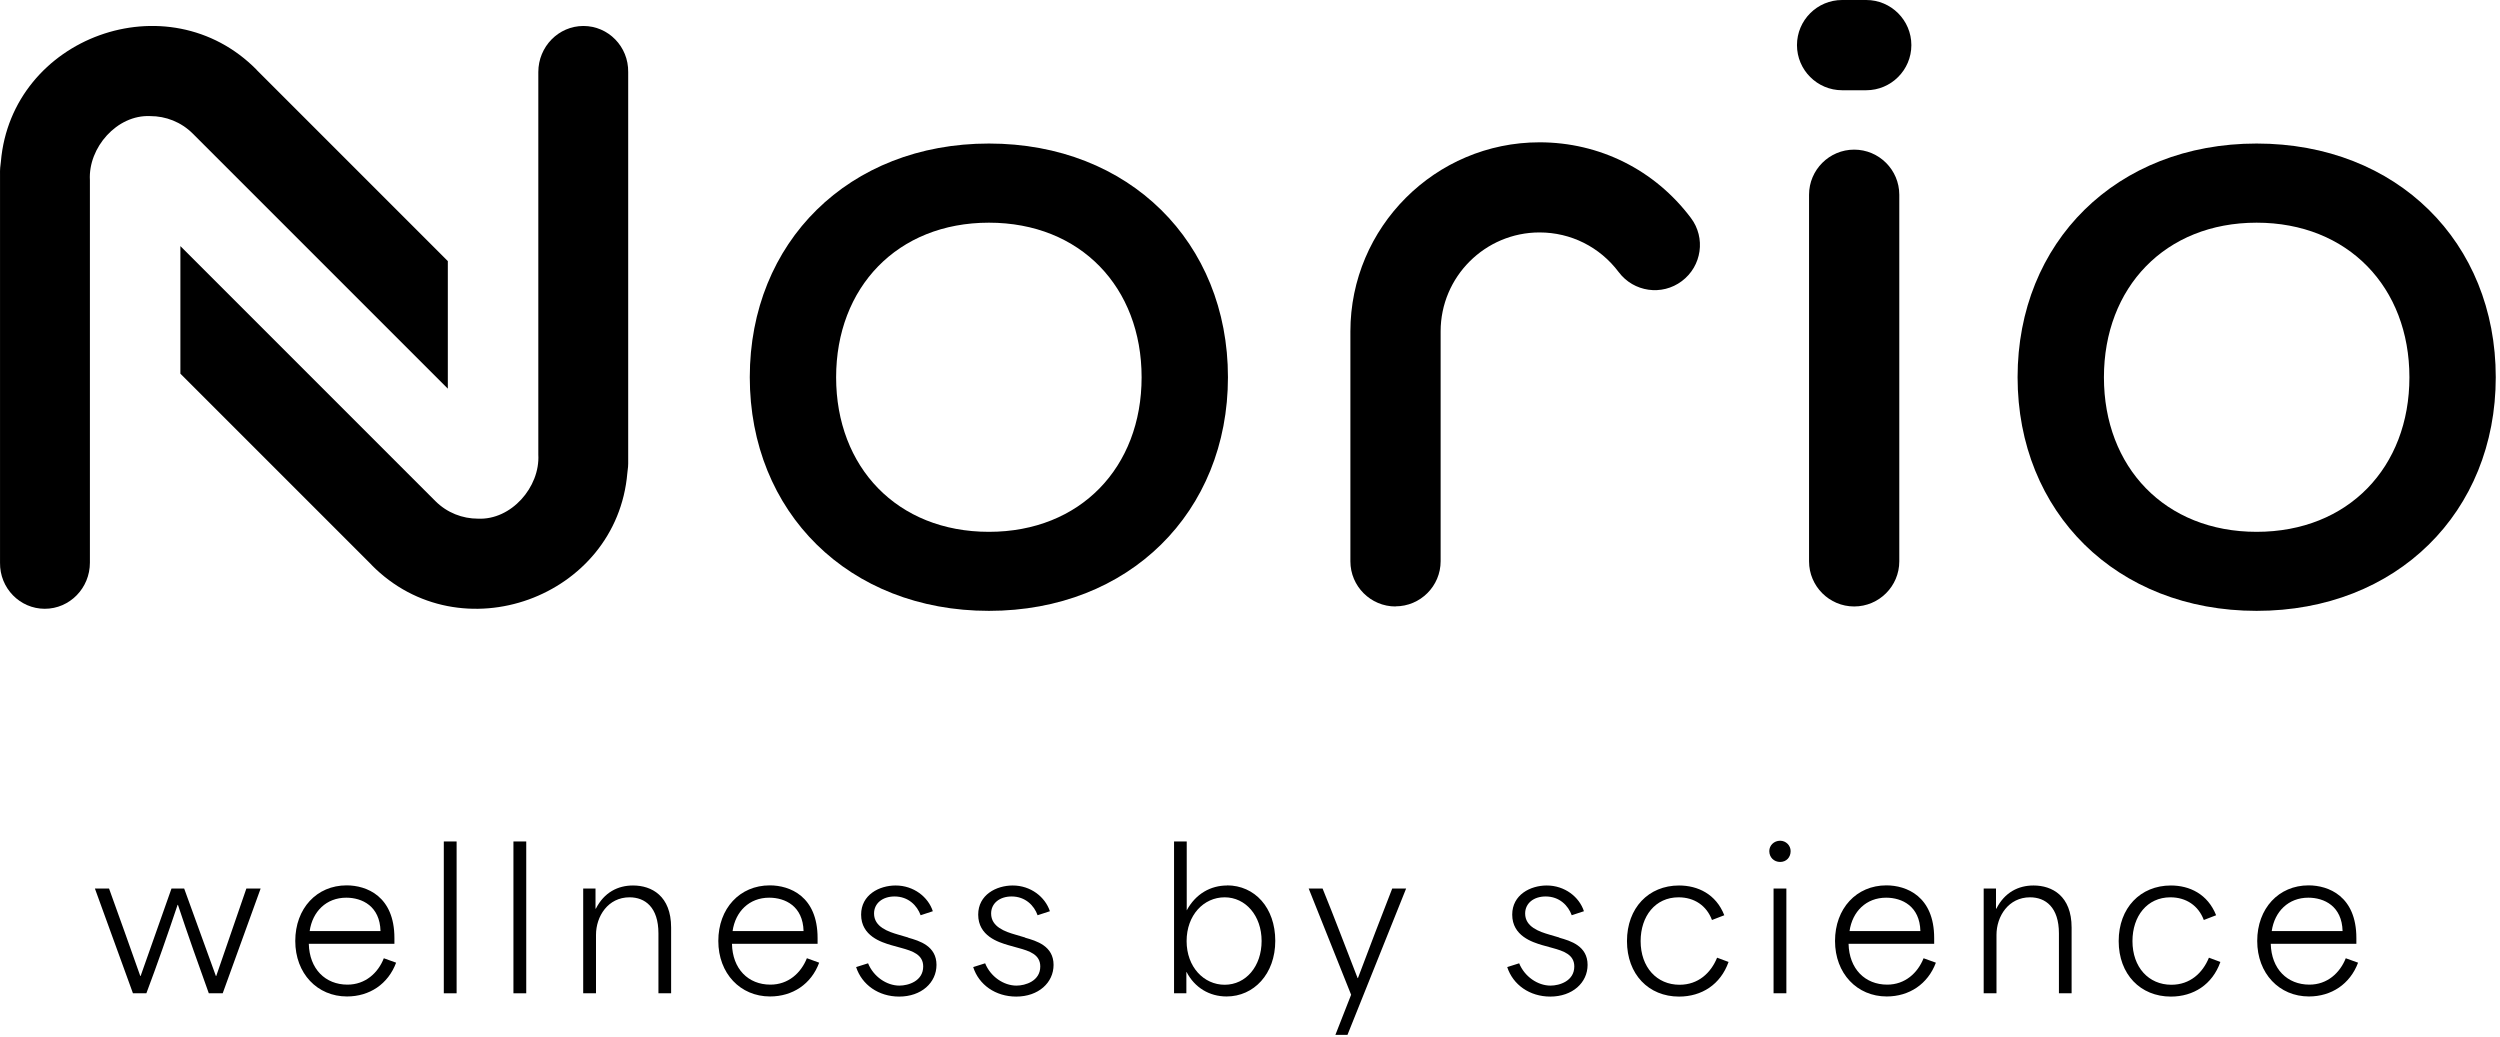 <svg width="205" height="85" viewBox="0 0 205 85" fill="none" xmlns="http://www.w3.org/2000/svg">
<path d="M30.462 46.32C37.732 53.7 50.572 49.02 51.442 38.79C51.492 38.48 51.522 38.13 51.512 37.72V5.91C51.542 3.82 49.882 2.13 47.842 2.13C45.802 2.13 44.142 3.82 44.142 5.91V37.28C44.292 39.94 41.922 42.66 39.192 42.53C37.922 42.53 36.662 42.05 35.702 41.09L14.792 20.18V30.64L30.472 46.32H30.462Z" fill="black"/>
<path d="M114.432 49.73C112.392 49.73 110.732 48.07 110.732 46.03V27.18C110.732 18.63 117.692 11.67 126.242 11.67C131.162 11.67 135.692 13.93 138.652 17.87C139.882 19.5 139.552 21.82 137.912 23.05C136.282 24.28 133.962 23.95 132.732 22.31C131.182 20.25 128.812 19.06 126.242 19.06C121.772 19.06 118.132 22.7 118.132 27.17V46.02C118.132 48.06 116.472 49.72 114.432 49.72V49.73Z" fill="black"/>
<path d="M20.202 72.86L17.732 80.03H17.702C16.842 77.64 15.962 75.25 15.102 72.86H14.062C13.222 75.25 12.372 77.64 11.532 80.03H11.502C10.662 77.64 9.802 75.25 8.942 72.86H7.782L10.902 81.45H12.002C12.902 79.06 13.762 76.59 14.562 74.2H14.592C15.382 76.59 16.262 79.06 17.122 81.45H18.262L21.372 72.86H20.212H20.202Z" fill="black"/>
<path d="M31.472 78.58C31.002 79.78 29.962 80.74 28.492 80.74C26.682 80.74 25.372 79.46 25.322 77.39H32.342V76.92C32.342 73.48 30.052 72.6 28.422 72.6C25.972 72.6 24.212 74.49 24.212 77.16C24.212 79.83 26.022 81.71 28.452 81.71C30.302 81.71 31.822 80.7 32.482 78.94L31.482 78.58H31.472ZM28.392 73.61C29.692 73.61 31.152 74.3 31.202 76.35H25.392C25.622 74.74 26.762 73.61 28.392 73.61Z" fill="black"/>
<path d="M36.392 69V81.45H37.442V69H36.392Z" fill="black"/>
<path d="M42.102 69V81.45H43.152V69H42.102Z" fill="black"/>
<path d="M51.902 72.61C50.672 72.61 49.542 73.17 48.862 74.51H48.832V72.86H47.822V81.45H48.872V76.66C48.872 75.13 49.862 73.58 51.622 73.58C52.892 73.58 53.992 74.39 53.992 76.54V81.45H55.032V76.06C55.032 73.46 53.432 72.61 51.912 72.61H51.902Z" fill="black"/>
<path d="M66.162 78.58C65.682 79.78 64.652 80.74 63.172 80.74C61.362 80.74 60.062 79.46 60.022 77.39H67.042V76.92C67.042 73.48 64.752 72.6 63.122 72.6C60.662 72.6 58.902 74.49 58.902 77.16C58.902 79.83 60.712 81.71 63.142 81.71C64.992 81.71 66.522 80.7 67.172 78.94L66.182 78.58H66.162ZM63.072 73.61C64.382 73.61 65.842 74.3 65.892 76.35H60.072C60.302 74.74 61.442 73.61 63.072 73.61Z" fill="black"/>
<path d="M74.482 76.88L73.662 76.64C72.842 76.4 71.672 76.01 71.672 74.91C71.672 74.06 72.382 73.51 73.352 73.51C74.482 73.51 75.202 74.25 75.492 75.05L76.492 74.72C76.112 73.55 74.922 72.61 73.442 72.61C72.102 72.61 70.612 73.37 70.612 75C70.612 76.75 72.272 77.26 73.072 77.5L73.902 77.73C74.812 77.98 75.702 78.27 75.702 79.25C75.702 80.45 74.482 80.82 73.752 80.82C72.702 80.82 71.622 80.08 71.182 78.99L70.202 79.3C70.672 80.75 72.042 81.72 73.732 81.72C75.552 81.72 76.792 80.58 76.792 79.12C76.792 77.57 75.402 77.15 74.472 76.89L74.482 76.88Z" fill="black"/>
<path d="M84.072 76.88L83.262 76.64C82.432 76.4 81.272 76.01 81.272 74.91C81.272 74.06 81.982 73.51 82.952 73.51C84.072 73.51 84.802 74.25 85.082 75.05L86.092 74.72C85.702 73.55 84.522 72.61 83.042 72.61C81.702 72.61 80.212 73.37 80.212 75C80.212 76.75 81.862 77.26 82.672 77.5L83.492 77.73C84.412 77.98 85.302 78.27 85.302 79.25C85.302 80.45 84.072 80.82 83.352 80.82C82.292 80.82 81.222 80.08 80.782 78.99L79.802 79.3C80.262 80.75 81.632 81.72 83.332 81.72C85.152 81.72 86.392 80.58 86.392 79.12C86.392 77.57 84.992 77.15 84.052 76.89L84.072 76.88Z" fill="black"/>
<path d="M100.622 72.61C99.282 72.61 98.052 73.28 97.312 74.65V69H96.272V81.45H97.282V79.71H97.302C97.962 80.98 99.162 81.71 100.582 81.71C102.812 81.71 104.572 79.87 104.572 77.15C104.572 74.43 102.892 72.6 100.612 72.6L100.622 72.61ZM100.422 80.75C98.722 80.75 97.302 79.3 97.302 77.17C97.302 75.04 98.702 73.58 100.422 73.58C102.142 73.58 103.452 75.09 103.452 77.16C103.452 79.23 102.172 80.75 100.422 80.75Z" fill="black"/>
<path d="M114.162 72.86C113.222 75.25 112.302 77.69 111.352 80.2H111.322C110.342 77.69 109.432 75.26 108.452 72.86H107.312L110.792 81.57L109.502 84.86H110.492L115.302 72.86H114.162Z" fill="black"/>
<path d="M127.872 76.88L127.052 76.64C126.232 76.4 125.062 76.01 125.062 74.91C125.062 74.06 125.772 73.51 126.742 73.51C127.872 73.51 128.592 74.25 128.882 75.05L129.882 74.72C129.502 73.55 128.312 72.61 126.832 72.61C125.492 72.61 124.002 73.37 124.002 75C124.002 76.75 125.662 77.26 126.462 77.5L127.292 77.73C128.202 77.98 129.092 78.27 129.092 79.25C129.092 80.45 127.872 80.82 127.142 80.82C126.092 80.82 125.012 80.08 124.572 78.99L123.592 79.3C124.062 80.75 125.432 81.72 127.122 81.72C128.942 81.72 130.182 80.58 130.182 79.12C130.182 77.57 128.792 77.15 127.852 76.89L127.872 76.88Z" fill="black"/>
<path d="M140.802 78.53C140.292 79.78 139.262 80.75 137.722 80.75C135.862 80.75 134.532 79.32 134.532 77.17C134.532 75.13 135.732 73.58 137.642 73.58C138.932 73.58 139.942 74.26 140.382 75.44L141.392 75.05C140.712 73.31 139.212 72.61 137.682 72.61C135.182 72.61 133.412 74.45 133.412 77.17C133.412 79.89 135.182 81.72 137.682 81.72C139.532 81.72 141.082 80.74 141.742 78.88L140.802 78.53Z" fill="black"/>
<path d="M145.972 68.94C145.462 68.94 145.082 69.33 145.082 69.79C145.082 70.3 145.462 70.68 145.972 70.68C146.482 70.68 146.832 70.3 146.832 69.79C146.832 69.33 146.452 68.94 145.972 68.94ZM145.432 72.86V81.45H146.482V72.86H145.432Z" fill="black"/>
<path d="M157.732 78.58C157.252 79.78 156.222 80.74 154.752 80.74C152.942 80.74 151.632 79.46 151.582 77.39H158.602V76.92C158.602 73.48 156.312 72.6 154.682 72.6C152.232 72.6 150.472 74.49 150.472 77.16C150.472 79.83 152.282 81.71 154.712 81.71C156.552 81.71 158.082 80.7 158.742 78.94L157.742 78.58H157.732ZM154.662 73.61C155.962 73.61 157.422 74.3 157.472 76.35H151.662C151.892 74.74 153.032 73.61 154.662 73.61Z" fill="black"/>
<path d="M166.742 72.61C165.512 72.61 164.382 73.17 163.702 74.51H163.672V72.86H162.662V81.45H163.712V76.66C163.712 75.13 164.702 73.58 166.462 73.58C167.732 73.58 168.832 74.39 168.832 76.54V81.45H169.872V76.06C169.872 73.46 168.272 72.61 166.752 72.61H166.742Z" fill="black"/>
<path d="M181.132 78.53C180.622 79.78 179.592 80.75 178.052 80.75C176.192 80.75 174.862 79.32 174.862 77.17C174.862 75.13 176.062 73.58 177.972 73.58C179.262 73.58 180.272 74.26 180.712 75.44L181.722 75.05C181.032 73.31 179.542 72.61 178.012 72.61C175.512 72.61 173.732 74.45 173.732 77.17C173.732 79.89 175.512 81.72 178.012 81.72C179.862 81.72 181.412 80.74 182.072 78.88L181.132 78.53Z" fill="black"/>
<path d="M192.352 78.58C191.872 79.78 190.842 80.74 189.372 80.74C187.562 80.74 186.252 79.46 186.202 77.39H193.222V76.92C193.222 73.48 190.932 72.6 189.302 72.6C186.852 72.6 185.092 74.49 185.092 77.16C185.092 79.83 186.902 81.71 189.332 81.71C191.172 81.71 192.702 80.7 193.362 78.94L192.362 78.58H192.352ZM189.282 73.61C190.582 73.61 192.042 74.3 192.092 76.35H186.282C186.512 74.74 187.652 73.61 189.282 73.61Z" fill="black"/>
<path d="M81.092 11.77C69.592 11.77 61.482 19.87 61.482 30.93C61.482 41.99 69.592 50.09 81.092 50.09C92.592 50.09 100.692 41.99 100.692 30.93C100.692 19.87 92.592 11.77 81.092 11.77ZM81.092 43.61C73.562 43.61 68.562 38.3 68.562 30.94C68.562 23.58 73.572 18.26 81.092 18.26C88.612 18.26 93.612 23.57 93.612 30.94C93.612 38.31 88.602 43.61 81.092 43.61Z" fill="black"/>
<path d="M185.042 11.77C173.542 11.77 165.442 19.87 165.442 30.93C165.442 41.99 173.542 50.09 185.042 50.09C196.542 50.09 204.652 41.99 204.652 30.93C204.652 19.87 196.552 11.77 185.042 11.77ZM185.042 43.61C177.522 43.61 172.522 38.3 172.522 30.94C172.522 23.58 177.532 18.26 185.042 18.26C192.552 18.26 197.572 23.57 197.572 30.94C197.572 38.31 192.562 43.61 185.042 43.61Z" fill="black"/>
<path d="M153.032 7.4H151.052C149.012 7.4 147.352 5.74 147.352 3.7C147.352 1.66 149.012 0 151.052 0H153.032C155.072 0 156.732 1.66 156.732 3.7C156.732 5.74 155.072 7.4 153.032 7.4Z" fill="black"/>
<path d="M152.042 49.73C150.002 49.73 148.342 48.07 148.342 46.03V15.97C148.342 13.93 150.002 12.27 152.042 12.27C154.082 12.27 155.742 13.93 155.742 15.97V46.03C155.742 48.07 154.082 49.73 152.042 49.73Z" fill="black"/>
<path d="M21.052 5.73C13.782 -1.65 0.942 3.03 0.072 13.26C0.022 13.57 -0.008 13.92 0.002 14.33V46.14C-0.028 48.23 1.632 49.92 3.672 49.92C5.712 49.92 7.372 48.23 7.372 46.14V14.77C7.222 12.11 9.592 9.39 12.322 9.52C13.592 9.52 14.852 10 15.812 10.96L36.722 31.87V21.41L21.042 5.73H21.052Z" fill="black"/>
</svg>
